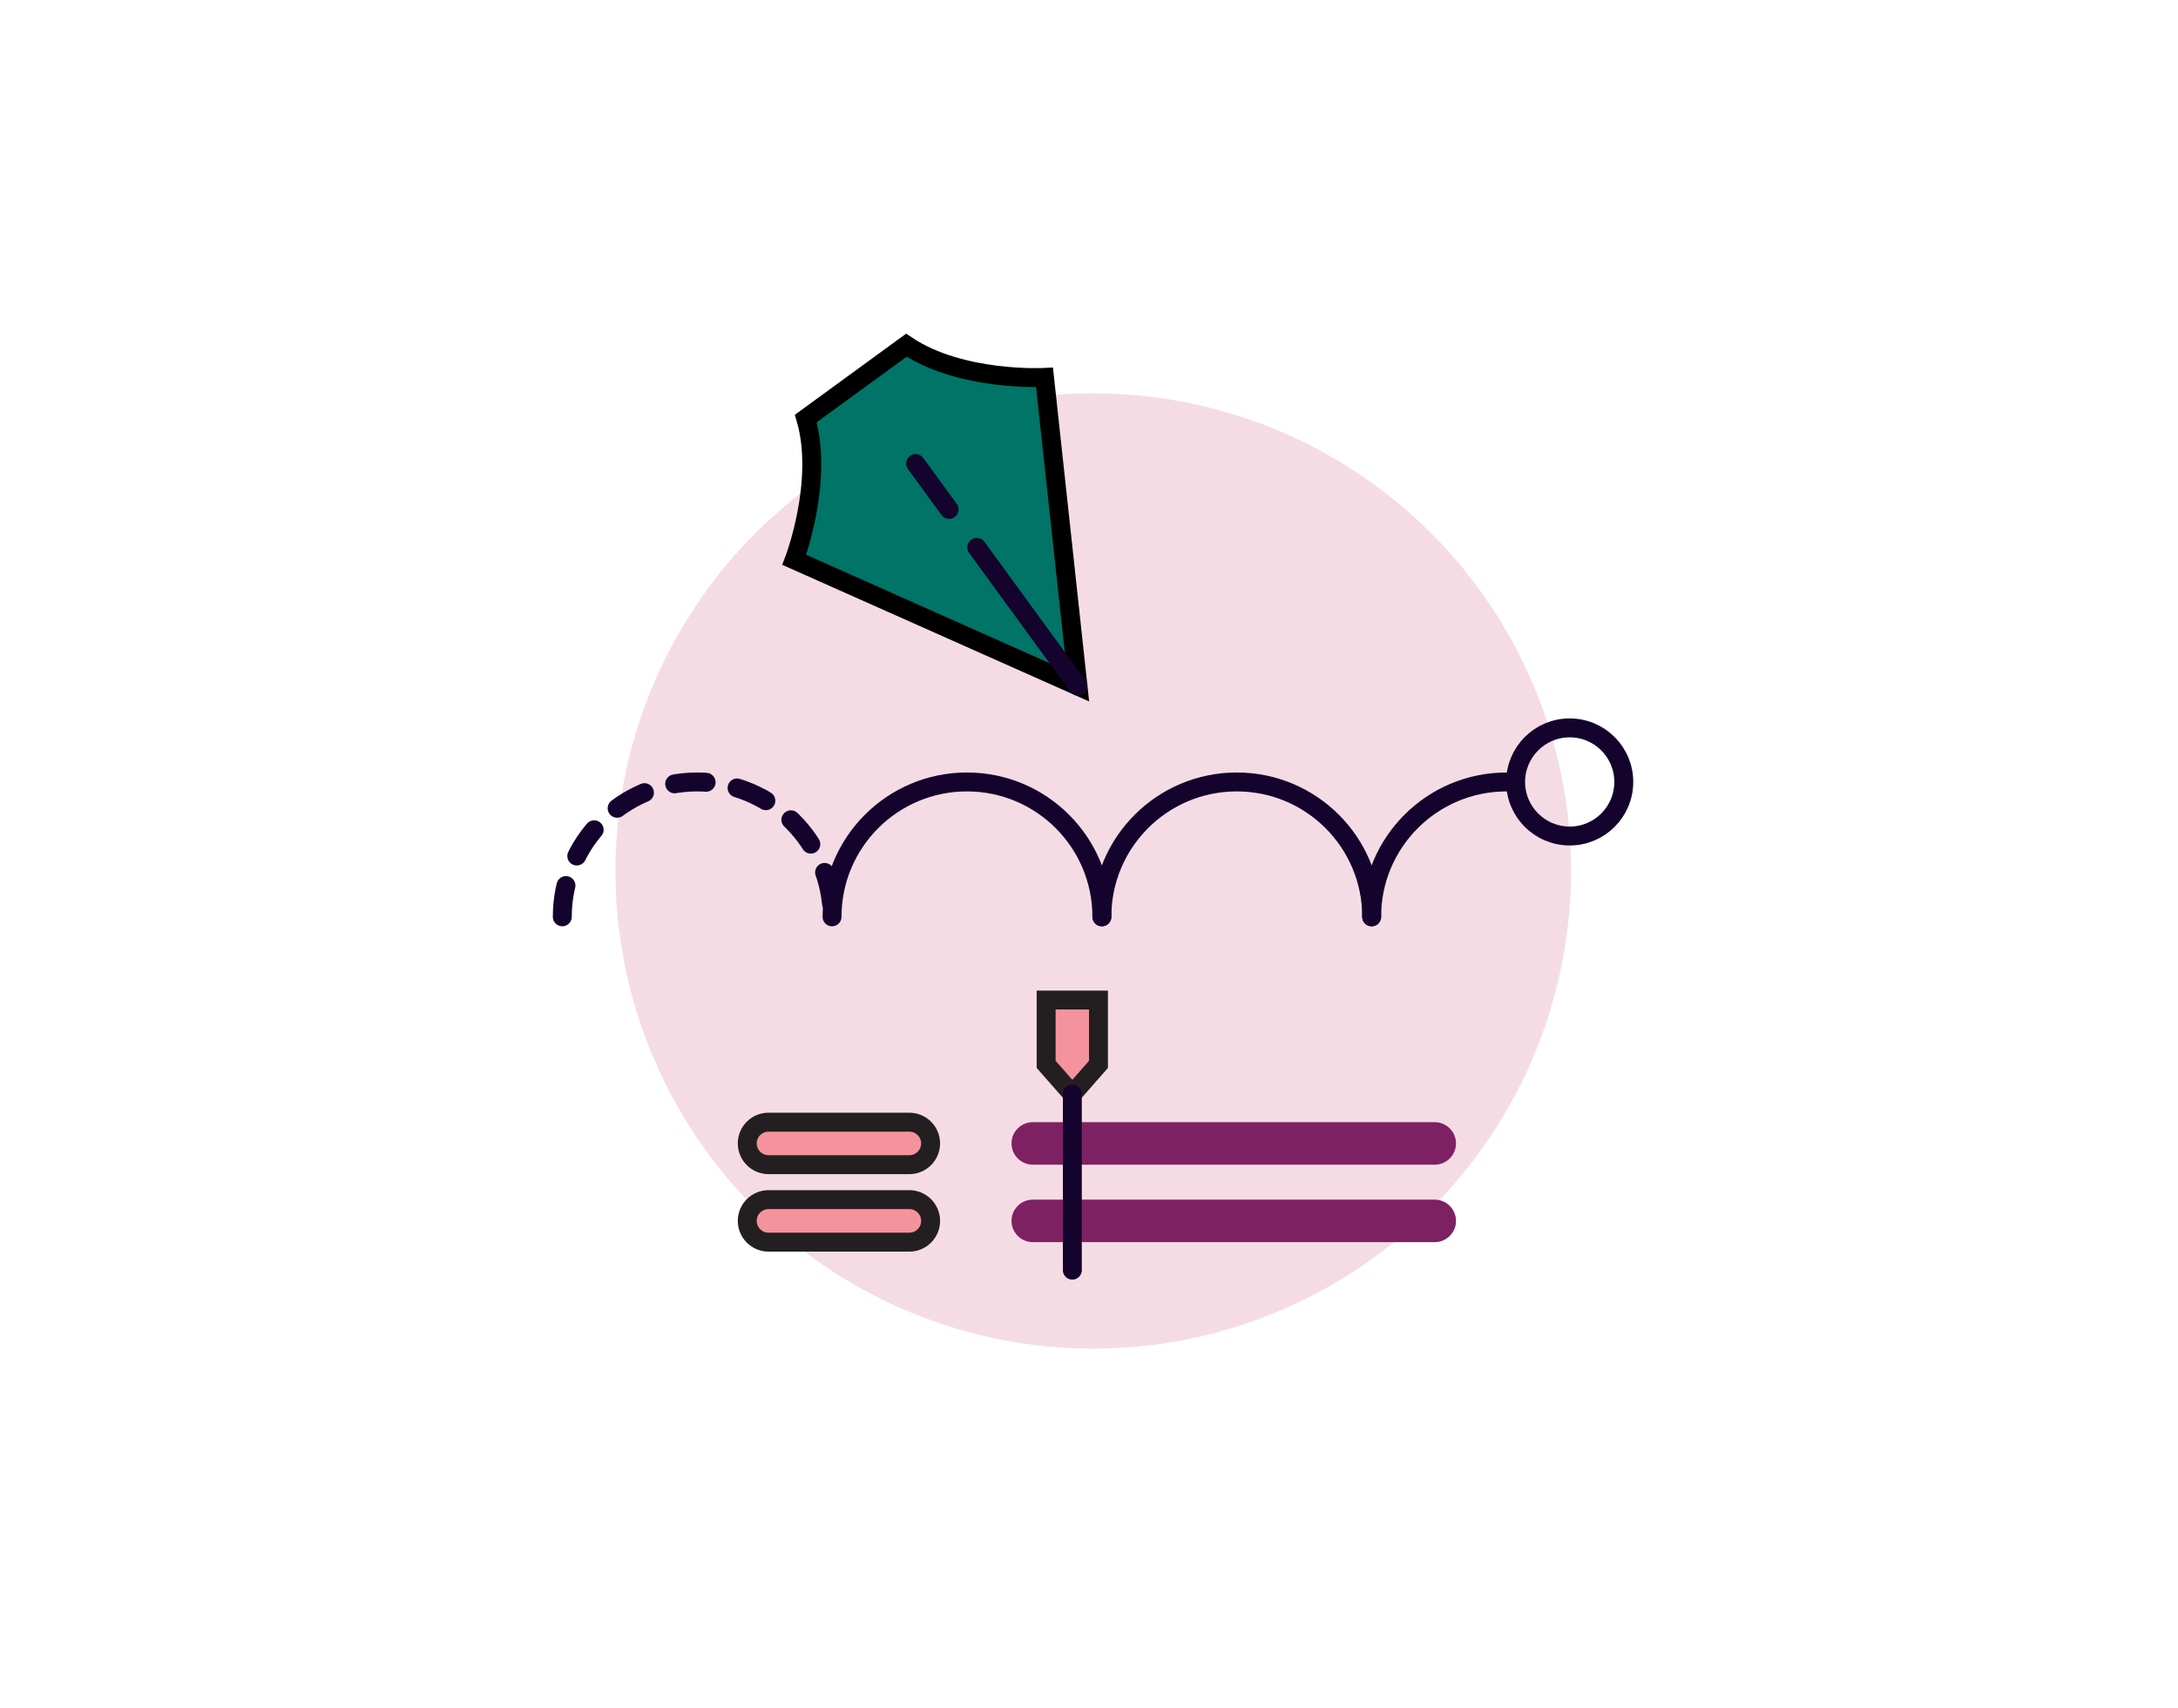 <?xml version="1.0" encoding="utf-8"?>
<!-- Generator: Adobe Illustrator 27.7.0, SVG Export Plug-In . SVG Version: 6.00 Build 0)  -->
<svg version="1.1" id="Layer_1" xmlns="http://www.w3.org/2000/svg" xmlns:xlink="http://www.w3.org/1999/xlink" x="0px" y="0px"
	 viewBox="0 0 345.16 270.77" style="enable-background:new 0 0 345.16 270.77;" xml:space="preserve">
<style type="text/css">
	.st0{fill:#F5DCE4;}
	.st1{fill:#7E2162;}
	.st2{fill:#F4939C;stroke:#231F20;stroke-width:3;stroke-miterlimit:10;}
	.st3{fill:#FFC229;stroke:#14042D;stroke-width:3;stroke-linecap:round;stroke-linejoin:round;stroke-miterlimit:10;}
	.st4{fill:#FFC229;}
	.st5{fill:#007467;stroke:#000000;stroke-width:3;stroke-miterlimit:10;}
	
		.st6{fill:none;stroke:#14042D;stroke-width:3;stroke-linecap:round;stroke-linejoin:round;stroke-miterlimit:10;stroke-dasharray:5;}
	.st7{fill:none;stroke:#14042D;stroke-width:3;stroke-linecap:round;stroke-linejoin:round;stroke-miterlimit:10;}
</style>
<g>
	<circle class="st0" cx="173.25" cy="138.06" r="75.72"/>
	<g>
		<path class="st1" d="M227.37,184.62h-63.7c-1.86,0-3.37-1.52-3.37-3.37v0c0-1.86,1.52-3.37,3.37-3.37h63.7
			c1.86,0,3.37,1.52,3.37,3.37v0C230.75,183.1,229.23,184.62,227.37,184.62z"/>
		<path class="st2" d="M144.11,184.62h-22.32c-1.86,0-3.37-1.52-3.37-3.37v0c0-1.86,1.52-3.37,3.37-3.37h22.32
			c1.86,0,3.37,1.52,3.37,3.37v0C147.48,183.1,145.97,184.62,144.11,184.62z"/>
		<path class="st1" d="M227.37,196.9h-63.7c-1.86,0-3.37-1.52-3.37-3.37v0c0-1.86,1.52-3.37,3.37-3.37h63.7
			c1.86,0,3.37,1.52,3.37,3.37v0C230.75,195.38,229.23,196.9,227.37,196.9z"/>
		<path class="st2" d="M144.11,196.9h-22.32c-1.86,0-3.37-1.52-3.37-3.37v0c0-1.86,1.52-3.37,3.37-3.37h22.32
			c1.86,0,3.37,1.52,3.37,3.37v0C147.48,195.38,145.97,196.9,144.11,196.9z"/>
		<polygon class="st2" points="174.08,168.72 169.94,173.44 165.79,168.72 165.79,158.52 174.08,158.52 		"/>
		<line class="st3" x1="169.94" y1="173.44" x2="169.94" y2="201.34"/>
	</g>
	<line class="st4" x1="56.28" y1="58.55" x2="64.93" y2="58.55"/>
	<g>
		<path class="st5" d="M135.67,60.53l-7.97,5.81c2.91,10-1.83,22.4-1.83,22.4l44.96,20.02l-5.3-48.93c0,0-13.26,0.71-21.89-5.11
			L135.67,60.53z"/>
		<line class="st3" x1="170.83" y1="108.76" x2="154.79" y2="86.76"/>
		<line class="st3" x1="150.41" y1="80.75" x2="145.1" y2="73.47"/>
	</g>
	<g>
		<path class="st6" d="M89.11,145.33c0-11.81,9.57-21.38,21.38-21.38s21.38,9.57,21.38,21.38"/>
		<path class="st7" d="M131.86,145.33c0-11.81,9.57-21.38,21.38-21.38c11.81,0,21.38,9.57,21.38,21.38"/>
		<path class="st7" d="M174.62,145.33c0-11.81,9.57-21.38,21.38-21.38s21.38,9.57,21.38,21.38"/>
		<path class="st7" d="M217.37,145.33c0-11.81,9.57-21.38,21.38-21.38"/>
		<circle class="st7" cx="248.76" cy="123.95" r="8.57"/>
	</g>
</g>
</svg>
